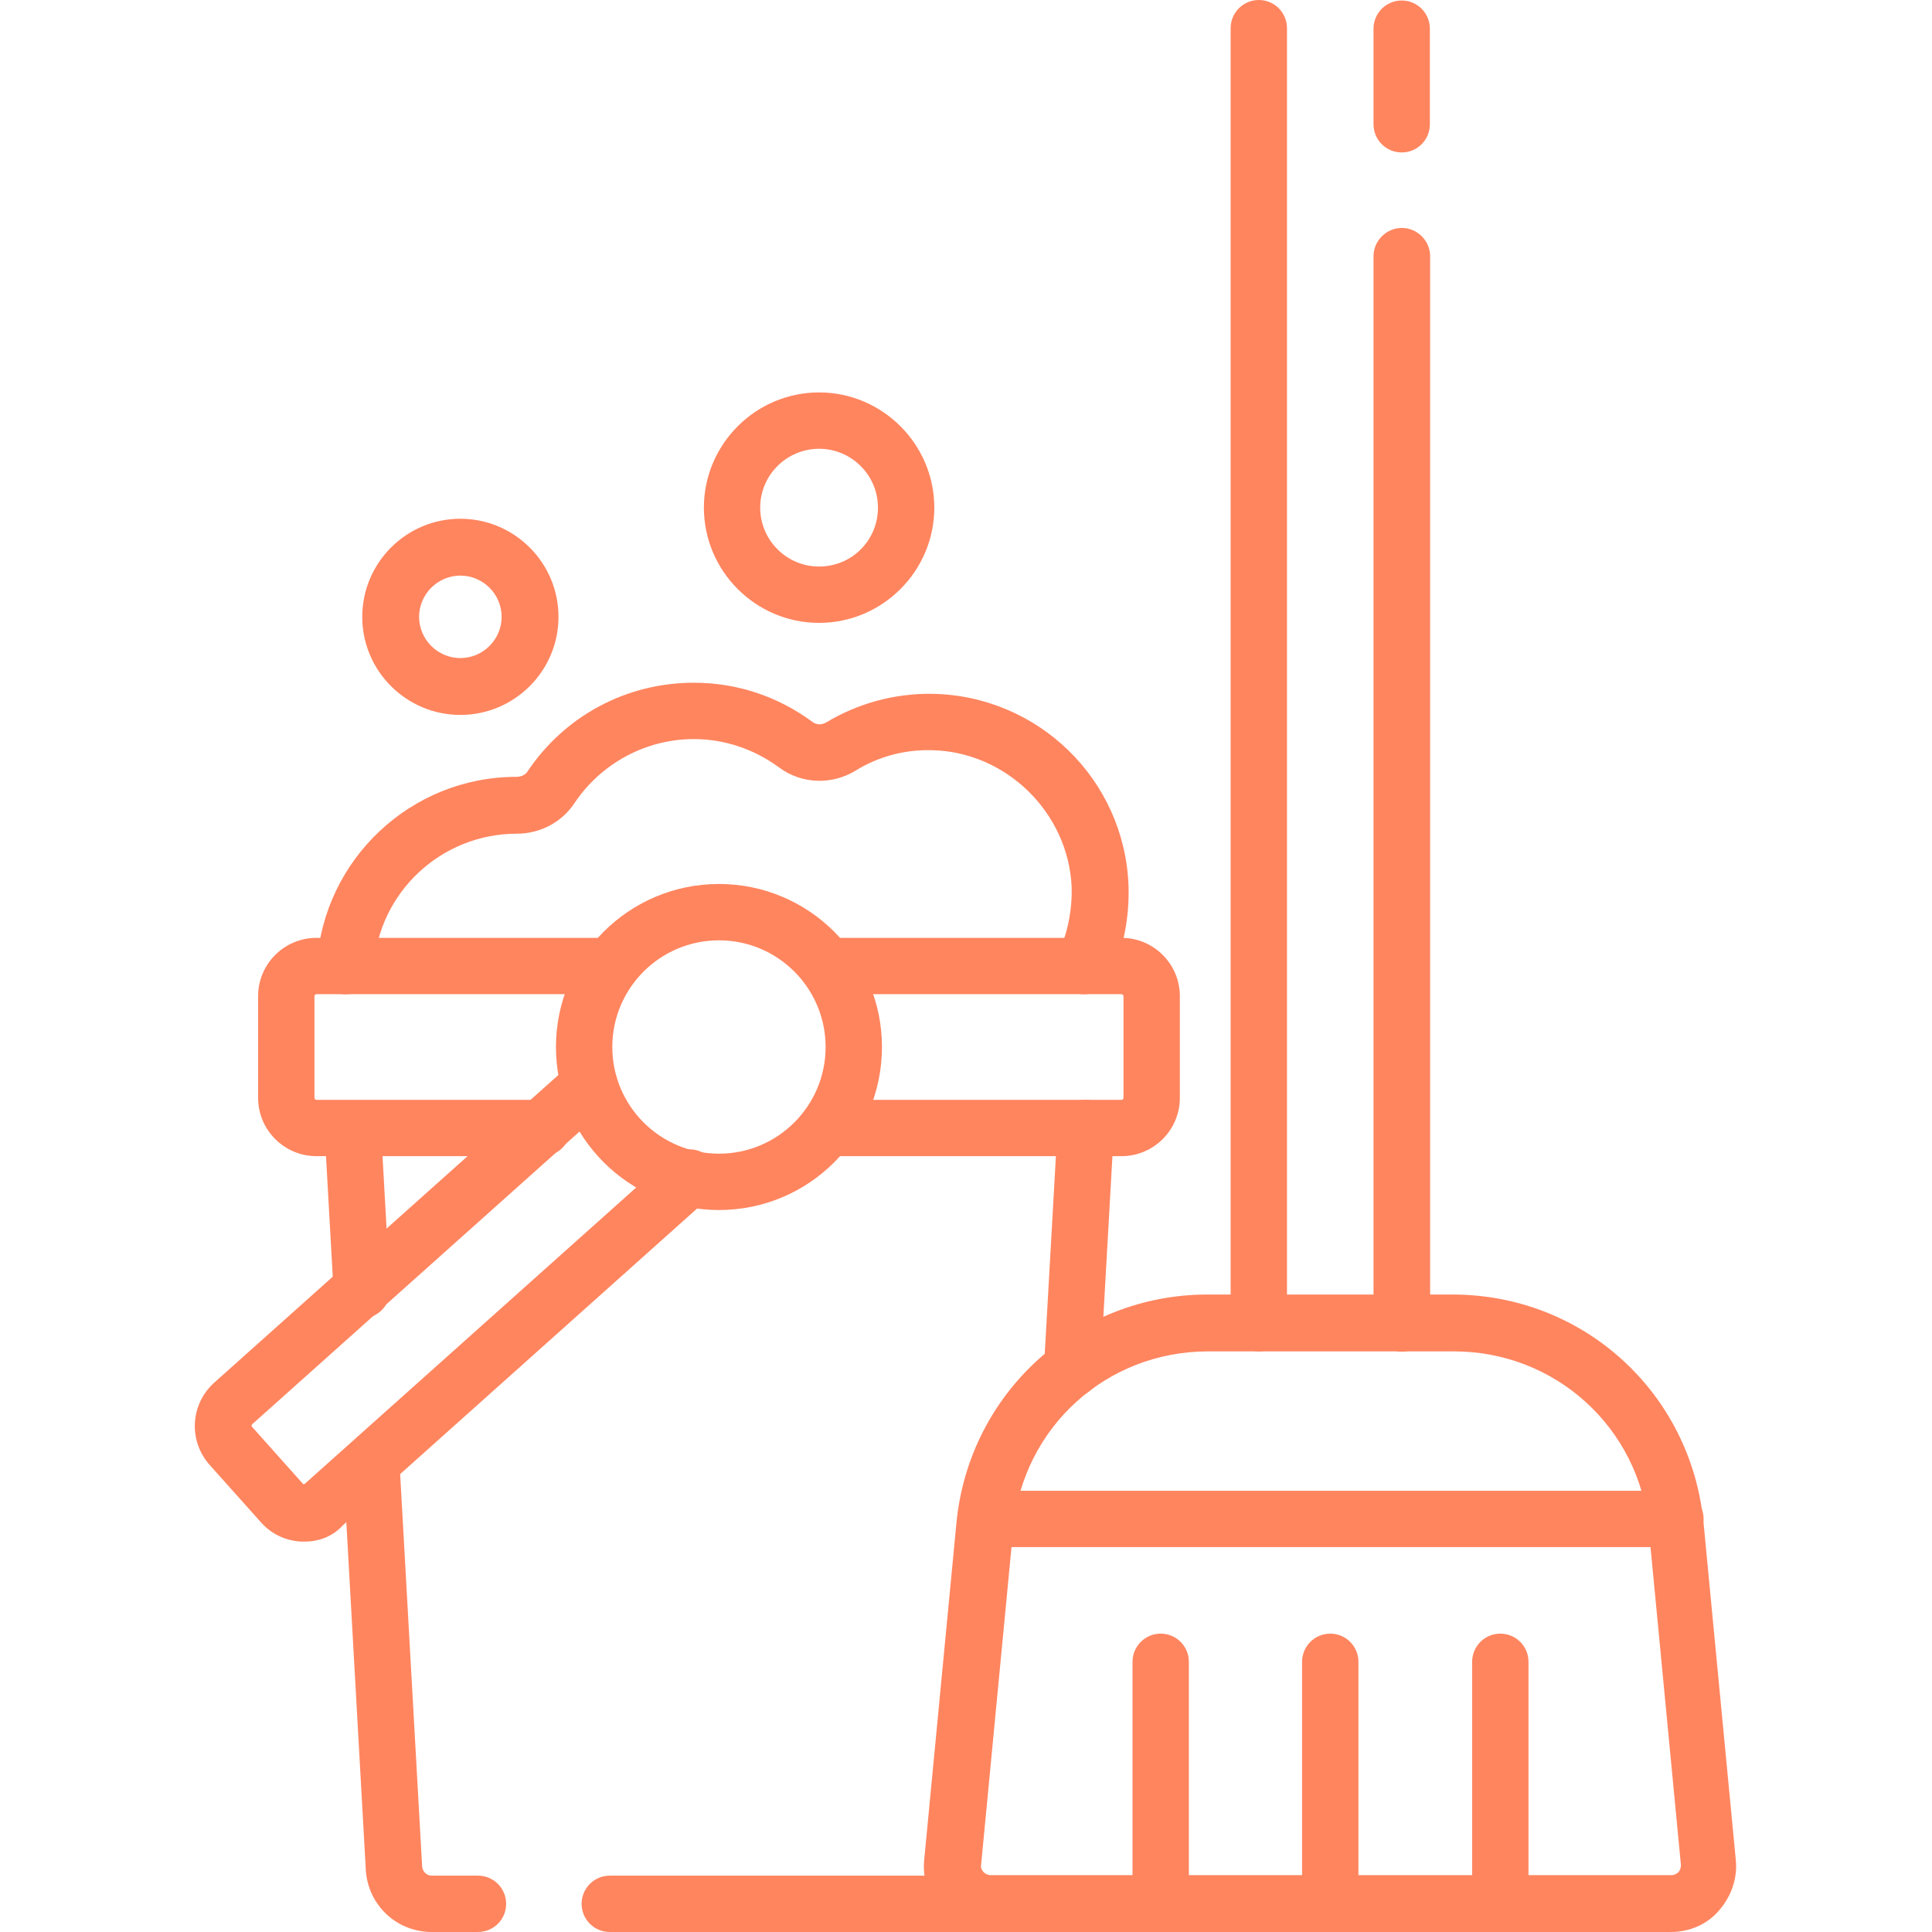 <?xml version="1.0" encoding="UTF-8"?>
<svg xmlns="http://www.w3.org/2000/svg" width="42" height="42" viewBox="0 0 42 42" fill="none">
  <g clip-path="url(#clip0_3114_1261)">
    <path d="M27.366 29.378C27.027 29.378 26.753 29.105 26.753 28.766V0.613C26.753 0.274 27.027 0 27.366 0C27.705 0 27.978 0.274 27.978 0.613V28.766C27.978 29.105 27.705 29.378 27.366 29.378Z" fill="#FF855F"></path>
    <path d="M30.472 3.314C30.133 3.314 29.859 3.041 29.859 2.702V0.624C29.859 0.285 30.133 0.011 30.472 0.011C30.811 0.011 31.084 0.285 31.084 0.624V2.702C31.084 3.041 30.811 3.314 30.472 3.314Z" fill="#FF855F"></path>
    <path d="M30.475 29.384C30.138 29.384 29.859 29.105 29.859 28.768V5.57C29.859 5.234 30.138 4.955 30.475 4.955C30.811 4.955 31.09 5.234 31.09 5.57V28.768C31.09 29.105 30.811 29.384 30.475 29.384Z" fill="#FF855F"></path>
    <path d="M21.514 42H13.256C12.917 42 12.644 41.727 12.644 41.388C12.644 41.049 12.917 40.775 13.256 40.775H21.514C21.853 40.775 22.127 41.049 22.127 41.388C22.137 41.727 21.853 42 21.514 42Z" fill="#FF855F"></path>
    <path d="M10.391 42H9.385C8.619 42 7.995 41.41 7.952 40.644L7.46 31.861C7.438 31.522 7.7 31.227 8.039 31.216C8.378 31.194 8.674 31.456 8.685 31.796L9.177 40.578C9.188 40.688 9.275 40.775 9.385 40.775H10.391C10.73 40.775 11.003 41.049 11.003 41.388C11.003 41.727 10.73 42 10.391 42Z" fill="#FF855F"></path>
    <path d="M7.864 28.656C7.536 28.656 7.273 28.405 7.252 28.077L7.055 24.566C7.033 24.227 7.295 23.931 7.634 23.921C7.973 23.899 8.269 24.161 8.28 24.5L8.477 28.011C8.498 28.35 8.236 28.645 7.897 28.656C7.886 28.656 7.875 28.656 7.864 28.656Z" fill="#FF855F"></path>
    <path d="M23.308 30.374C23.297 30.374 23.286 30.374 23.275 30.374C22.936 30.352 22.674 30.067 22.695 29.728L22.991 24.489C23.013 24.15 23.297 23.888 23.636 23.91C23.975 23.931 24.238 24.216 24.216 24.555L23.92 29.794C23.898 30.122 23.625 30.374 23.308 30.374Z" fill="#FF855F"></path>
    <path d="M24.38 25.134H17.981C17.642 25.134 17.369 24.861 17.369 24.522C17.369 24.183 17.642 23.91 17.981 23.91H24.38C24.402 23.91 24.424 23.888 24.424 23.866V21.656C24.424 21.634 24.402 21.613 24.38 21.613H17.981C17.642 21.613 17.369 21.339 17.369 21C17.369 20.661 17.642 20.388 17.981 20.388H24.38C25.08 20.388 25.649 20.956 25.649 21.656V23.866C25.649 24.566 25.08 25.134 24.38 25.134Z" fill="#FF855F"></path>
    <path d="M11.791 25.134H6.88C6.18 25.134 5.611 24.566 5.611 23.866V21.656C5.611 20.956 6.18 20.388 6.88 20.388H13.278C13.617 20.388 13.891 20.661 13.891 21C13.891 21.339 13.617 21.613 13.278 21.613H6.88C6.858 21.613 6.836 21.634 6.836 21.656V23.866C6.836 23.888 6.858 23.91 6.88 23.91H11.791C12.13 23.91 12.403 24.183 12.403 24.522C12.403 24.861 12.13 25.134 11.791 25.134Z" fill="#FF855F"></path>
    <path d="M36.324 42H21.514C21.109 42 20.727 41.825 20.453 41.53C20.18 41.234 20.049 40.83 20.092 40.425L20.792 33.108C21.066 30.275 23.417 28.142 26.25 28.142H31.577C34.42 28.142 36.761 30.275 37.034 33.108L37.734 40.425C37.778 40.83 37.636 41.224 37.373 41.53C37.111 41.836 36.728 42 36.324 42ZM26.261 29.378C24.052 29.378 22.236 31.03 22.028 33.228L21.328 40.545C21.317 40.622 21.361 40.677 21.383 40.699C21.405 40.72 21.459 40.764 21.536 40.764H36.334C36.411 40.764 36.466 40.72 36.487 40.699C36.509 40.677 36.542 40.622 36.542 40.545L35.842 33.228C35.634 31.03 33.808 29.378 31.609 29.378H26.261Z" fill="#FF855F"></path>
    <path d="M36.411 33.633H21.427C21.088 33.633 20.814 33.359 20.814 33.02C20.814 32.681 21.088 32.408 21.427 32.408H36.422C36.761 32.408 37.035 32.681 37.035 33.02C37.035 33.359 36.75 33.633 36.411 33.633Z" fill="#FF855F"></path>
    <path d="M23.559 21.613C23.472 21.613 23.384 21.591 23.297 21.558C22.991 21.416 22.859 21.044 23.002 20.738C23.209 20.289 23.308 19.797 23.297 19.294C23.231 17.664 21.864 16.33 20.234 16.308C19.655 16.297 19.086 16.45 18.594 16.756C18.069 17.074 17.413 17.041 16.931 16.68C16.395 16.286 15.75 16.067 15.083 16.067C14.044 16.067 13.07 16.592 12.491 17.456C12.217 17.872 11.747 18.124 11.233 18.124C9.592 18.124 8.225 19.403 8.127 21.033C8.105 21.372 7.809 21.635 7.47 21.613C7.131 21.591 6.869 21.296 6.891 20.956C7.033 18.681 8.936 16.888 11.222 16.888C11.331 16.888 11.419 16.844 11.463 16.778C12.272 15.564 13.617 14.842 15.083 14.842C16.023 14.842 16.909 15.138 17.664 15.695C17.752 15.761 17.861 15.761 17.959 15.706C18.648 15.291 19.447 15.072 20.256 15.083C22.564 15.116 24.445 16.942 24.533 19.25C24.555 19.95 24.423 20.628 24.128 21.263C24.019 21.481 23.8 21.613 23.559 21.613Z" fill="#FF855F"></path>
    <path d="M10.008 15.542C8.838 15.542 7.875 14.591 7.875 13.41C7.875 12.239 8.827 11.277 10.008 11.277C11.178 11.277 12.141 12.228 12.141 13.41C12.141 14.591 11.178 15.542 10.008 15.542ZM10.008 12.513C9.516 12.513 9.111 12.917 9.111 13.41C9.111 13.902 9.516 14.306 10.008 14.306C10.5 14.306 10.905 13.902 10.905 13.41C10.905 12.917 10.5 12.513 10.008 12.513Z" fill="#FF855F"></path>
    <path d="M17.806 13.541C16.428 13.541 15.302 12.414 15.302 11.036C15.302 9.658 16.428 8.531 17.806 8.531C19.184 8.531 20.311 9.658 20.311 11.036C20.311 12.414 19.184 13.541 17.806 13.541ZM17.806 9.756C17.106 9.756 16.526 10.325 16.526 11.036C16.526 11.736 17.095 12.316 17.806 12.316C18.517 12.316 19.086 11.747 19.086 11.036C19.086 10.325 18.506 9.756 17.806 9.756Z" fill="#FF855F"></path>
    <path d="M6.617 33.513C6.595 33.513 6.574 33.513 6.541 33.513C6.202 33.491 5.895 33.349 5.666 33.086L4.561 31.85C4.091 31.325 4.134 30.527 4.659 30.056L12.403 23.133C12.655 22.903 13.049 22.925 13.267 23.177C13.497 23.428 13.475 23.822 13.223 24.041L5.48 30.964C5.469 30.975 5.458 30.997 5.48 31.019L6.584 32.255C6.584 32.255 6.595 32.266 6.606 32.266C6.617 32.266 6.628 32.255 6.628 32.255L14.58 25.145C14.831 24.916 15.225 24.938 15.444 25.189C15.674 25.441 15.652 25.834 15.4 26.053L7.449 33.163C7.23 33.403 6.934 33.513 6.617 33.513Z" fill="#FF855F"></path>
    <path d="M15.63 26.305C13.672 26.305 12.086 24.719 12.086 22.761C12.086 20.803 13.672 19.217 15.63 19.217C17.587 19.217 19.173 20.803 19.173 22.761C19.173 24.719 17.587 26.305 15.63 26.305ZM15.63 20.442C14.35 20.442 13.311 21.481 13.311 22.761C13.311 24.041 14.35 25.08 15.63 25.08C16.909 25.08 17.948 24.041 17.948 22.761C17.948 21.481 16.909 20.442 15.63 20.442Z" fill="#FF855F"></path>
    <path d="M32.616 42C32.277 42 32.003 41.727 32.003 41.388V36.127C32.003 35.788 32.277 35.514 32.616 35.514C32.955 35.514 33.228 35.788 33.228 36.127V41.388C33.228 41.727 32.955 42 32.616 42Z" fill="#FF855F"></path>
    <path d="M28.919 42C28.58 42 28.306 41.727 28.306 41.388V36.127C28.306 35.788 28.58 35.514 28.919 35.514C29.258 35.514 29.531 35.788 29.531 36.127V41.388C29.531 41.727 29.258 42 28.919 42Z" fill="#FF855F"></path>
    <path d="M25.233 42C24.894 42 24.62 41.727 24.62 41.388V36.127C24.62 35.788 24.894 35.514 25.233 35.514C25.572 35.514 25.845 35.788 25.845 36.127V41.388C25.845 41.727 25.572 42 25.233 42Z" fill="#FF855F"></path>
  </g>
  <defs>
    <clipPath id="clip0_3114_1261">
      <rect width="42" height="42" fill="white"></rect>
    </clipPath>
  </defs>
</svg>
